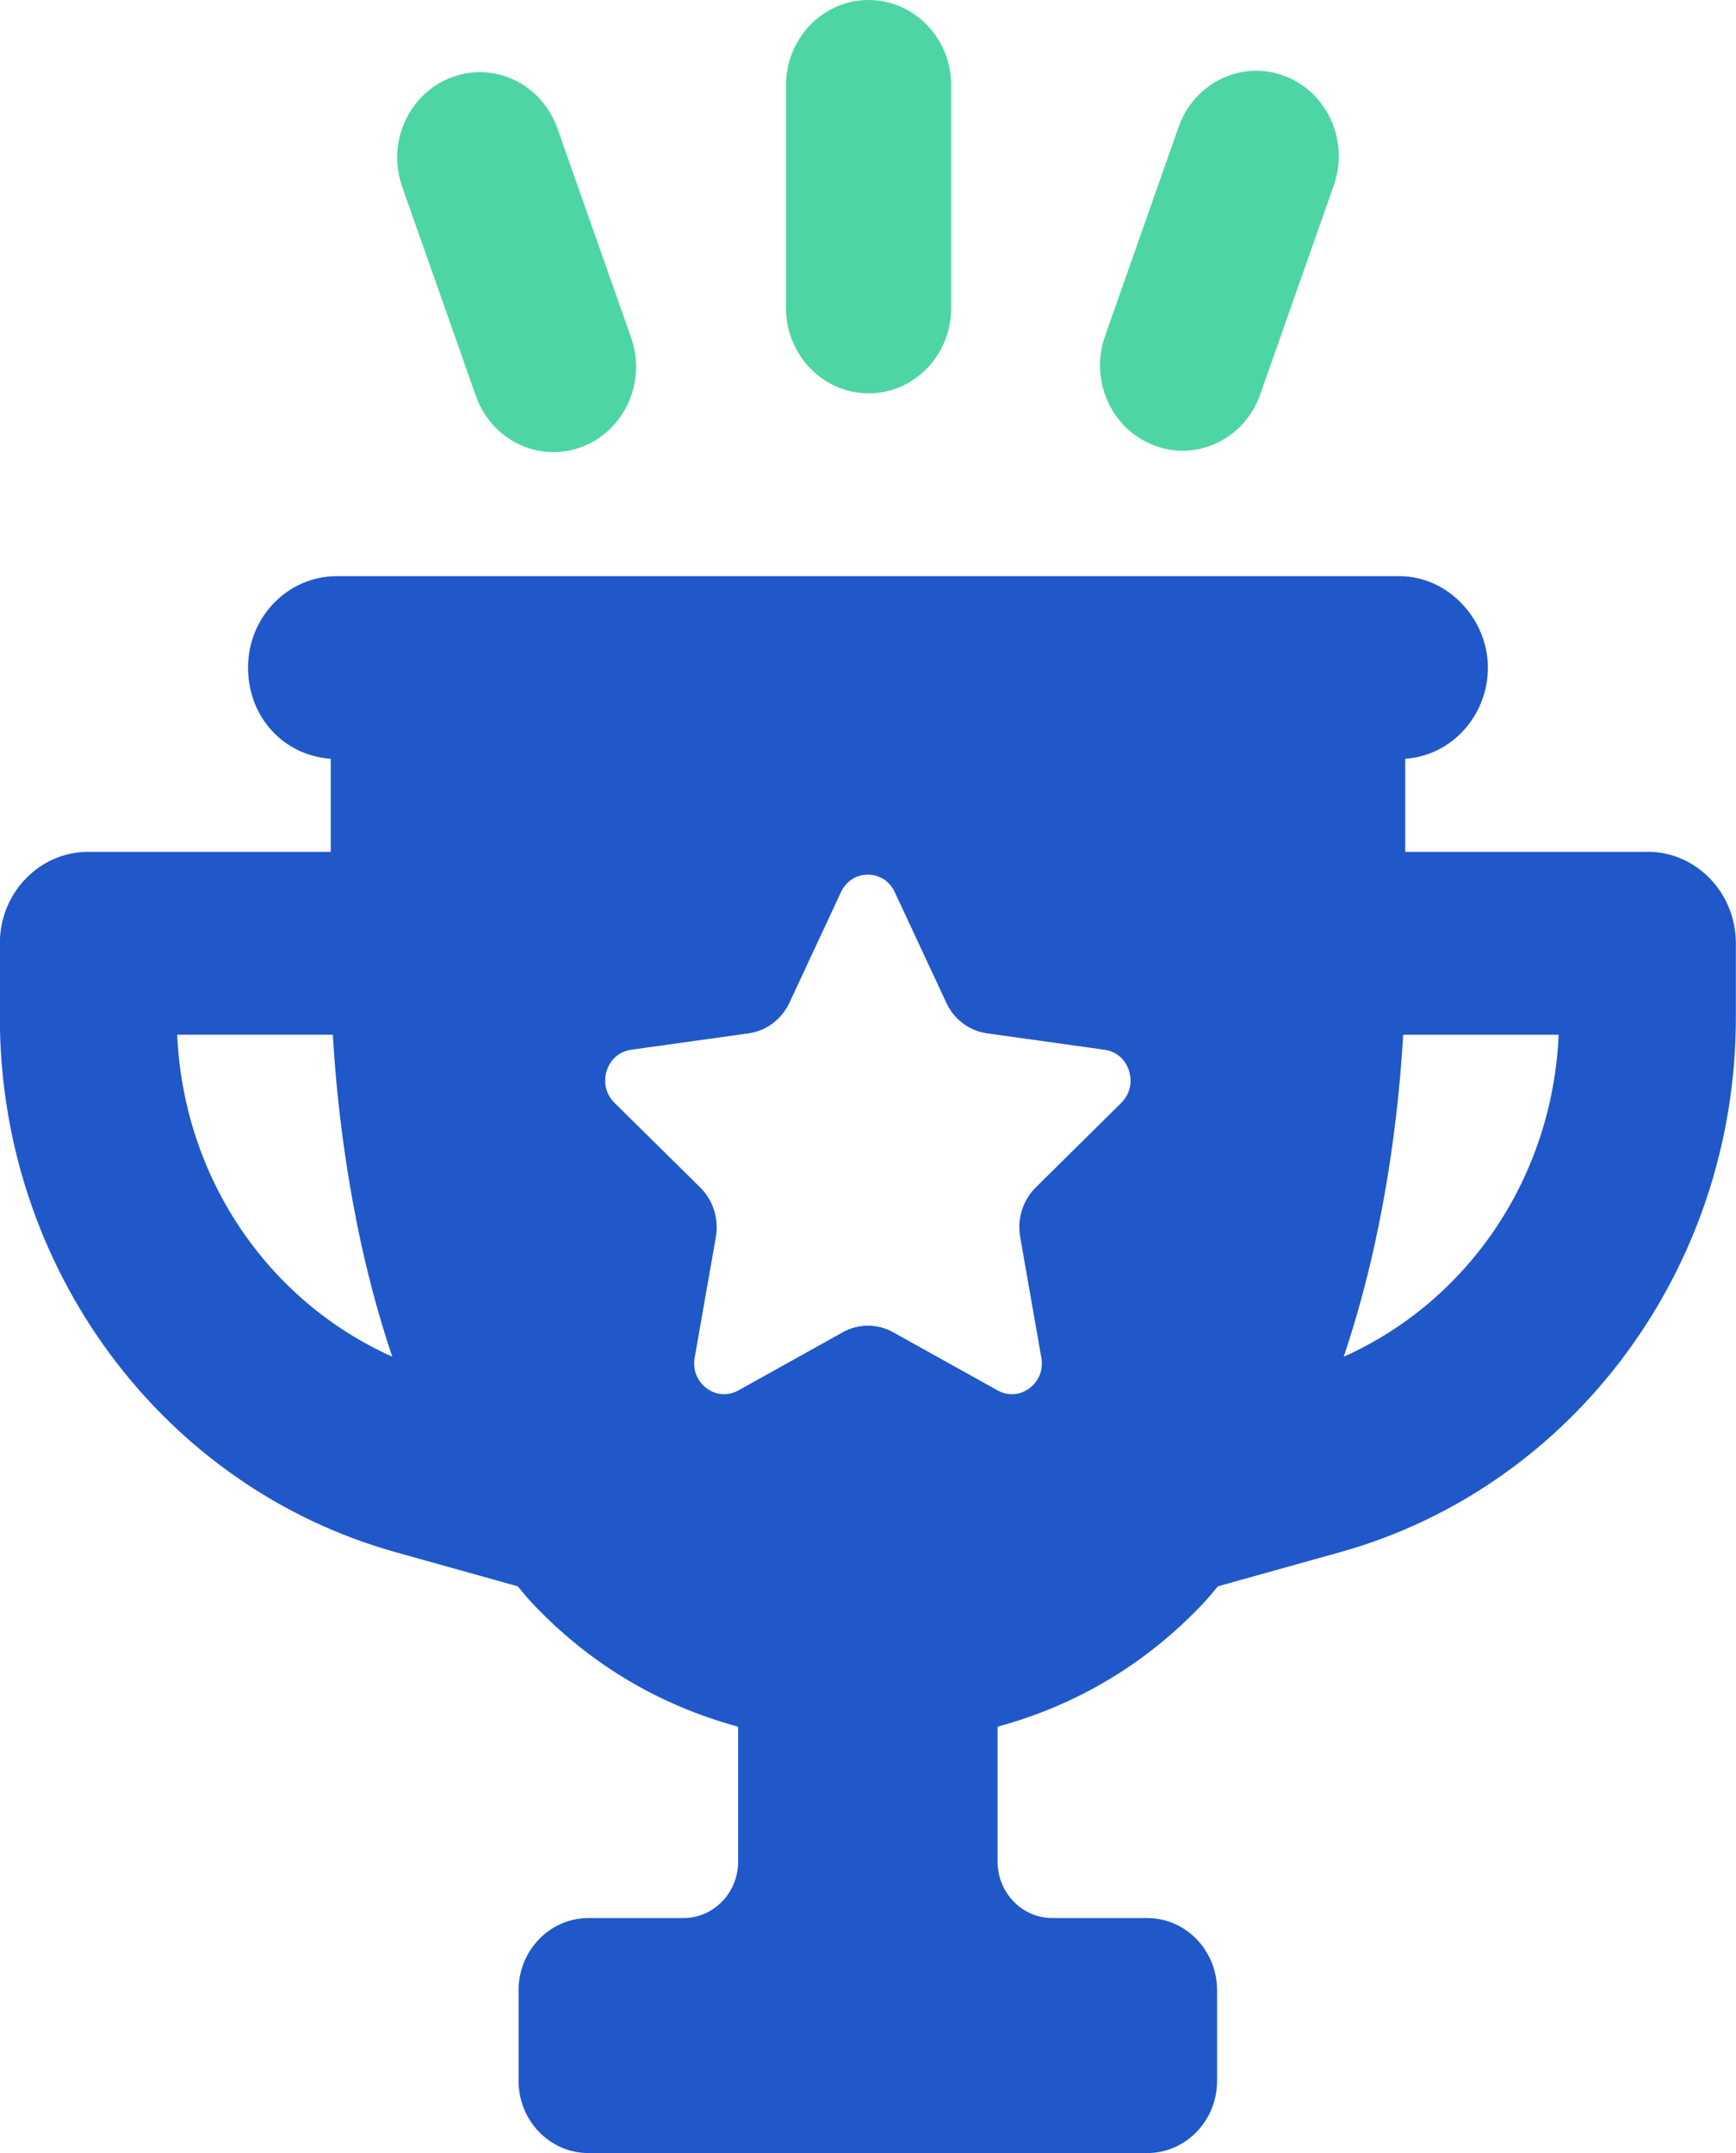 <svg width="25" height="31" viewBox="0 0 25 31" fill="none" xmlns="http://www.w3.org/2000/svg">
<g clip-path="url(#clip0_4073_41011)">
<path d="M23.726 12.265H20.237V10.925C20.901 10.881 21.427 10.308 21.427 9.612C21.427 8.915 20.855 8.296 20.153 8.296H4.847C4.144 8.296 3.572 8.886 3.572 9.612C3.572 10.338 4.099 10.882 4.763 10.925V12.265H1.272C0.569 12.265 -0.002 12.854 -0.002 13.582V14.653C-0.002 18.257 2.337 21.413 5.704 22.351L7.458 22.841C7.467 22.851 7.475 22.862 7.484 22.873C7.539 22.94 7.593 23.008 7.653 23.071C8.475 23.947 9.475 24.548 10.63 24.862V26.803C10.63 27.252 10.278 27.617 9.842 27.617H8.474C7.919 27.617 7.468 28.082 7.468 28.657V29.962C7.468 30.535 7.918 31.001 8.474 31.001H16.521C17.076 31.001 17.527 30.535 17.527 29.962V28.657C17.527 28.083 17.076 27.617 16.521 27.617H15.154C14.719 27.617 14.366 27.253 14.366 26.803V24.862C15.521 24.547 16.521 23.945 17.342 23.071C17.401 23.008 17.455 22.941 17.51 22.875C17.519 22.863 17.528 22.852 17.537 22.841L19.289 22.352C22.657 21.415 24.998 18.258 24.998 14.653V13.581C24.998 12.854 24.428 12.264 23.724 12.264L23.726 12.265ZM2.553 14.898H4.793C4.856 15.983 5.051 17.765 5.649 19.534C3.844 18.725 2.641 16.943 2.552 14.898H2.553ZM16.151 15.876L14.918 17.095C14.73 17.28 14.645 17.549 14.692 17.813L14.996 19.548C15.027 19.72 14.963 19.885 14.825 19.988C14.688 20.091 14.516 20.103 14.367 20.02L12.865 19.184C12.751 19.12 12.625 19.088 12.499 19.088C12.373 19.088 12.248 19.12 12.134 19.184L10.633 20.02C10.483 20.103 10.312 20.091 10.175 19.988C10.037 19.885 9.974 19.72 10.004 19.548L10.309 17.813C10.355 17.549 10.27 17.281 10.082 17.096L8.849 15.879C8.727 15.757 8.685 15.586 8.737 15.419C8.789 15.252 8.921 15.139 9.089 15.115L10.779 14.879C11.036 14.843 11.257 14.678 11.37 14.435L12.11 12.847C12.183 12.689 12.328 12.594 12.498 12.594C12.668 12.594 12.813 12.689 12.886 12.847L13.626 14.435C13.738 14.678 13.96 14.844 14.217 14.879L15.907 15.115C16.076 15.139 16.207 15.252 16.259 15.419C16.312 15.586 16.27 15.758 16.147 15.879L16.151 15.876ZM19.35 19.536C19.949 17.765 20.145 15.983 20.207 14.899H22.446C22.357 16.944 21.155 18.726 19.349 19.536H19.35Z" fill="#2058C9"/>
<path d="M12.508 5.664C13.165 5.664 13.698 5.114 13.698 4.435V1.229C13.698 0.55 13.165 0 12.508 0C11.852 0 11.319 0.55 11.319 1.229V4.434C11.319 5.113 11.852 5.663 12.508 5.663V5.664Z" fill="#4DD6A4"/>
<path d="M6.853 5.701C7.029 6.2 7.485 6.51 7.971 6.51C8.106 6.51 8.244 6.487 8.378 6.435C8.995 6.203 9.313 5.498 9.088 4.86L8.027 1.848C7.802 1.21 7.122 0.88 6.502 1.114C5.885 1.346 5.567 2.052 5.792 2.69L6.853 5.701Z" fill="#4DD6A4"/>
<path d="M16.624 6.415C16.758 6.466 16.895 6.49 17.03 6.49C17.516 6.49 17.973 6.18 18.148 5.68L19.208 2.669C19.433 2.031 19.114 1.325 18.497 1.093C17.881 0.861 17.197 1.19 16.973 1.828L15.913 4.84C15.688 5.478 16.007 6.184 16.624 6.415Z" fill="#4DD6A4"/>
</g>
<defs>
<clipPath id="clip0_4073_41011">
<rect width="25" height="31" fill="white"/>
</clipPath>
</defs>
</svg>
